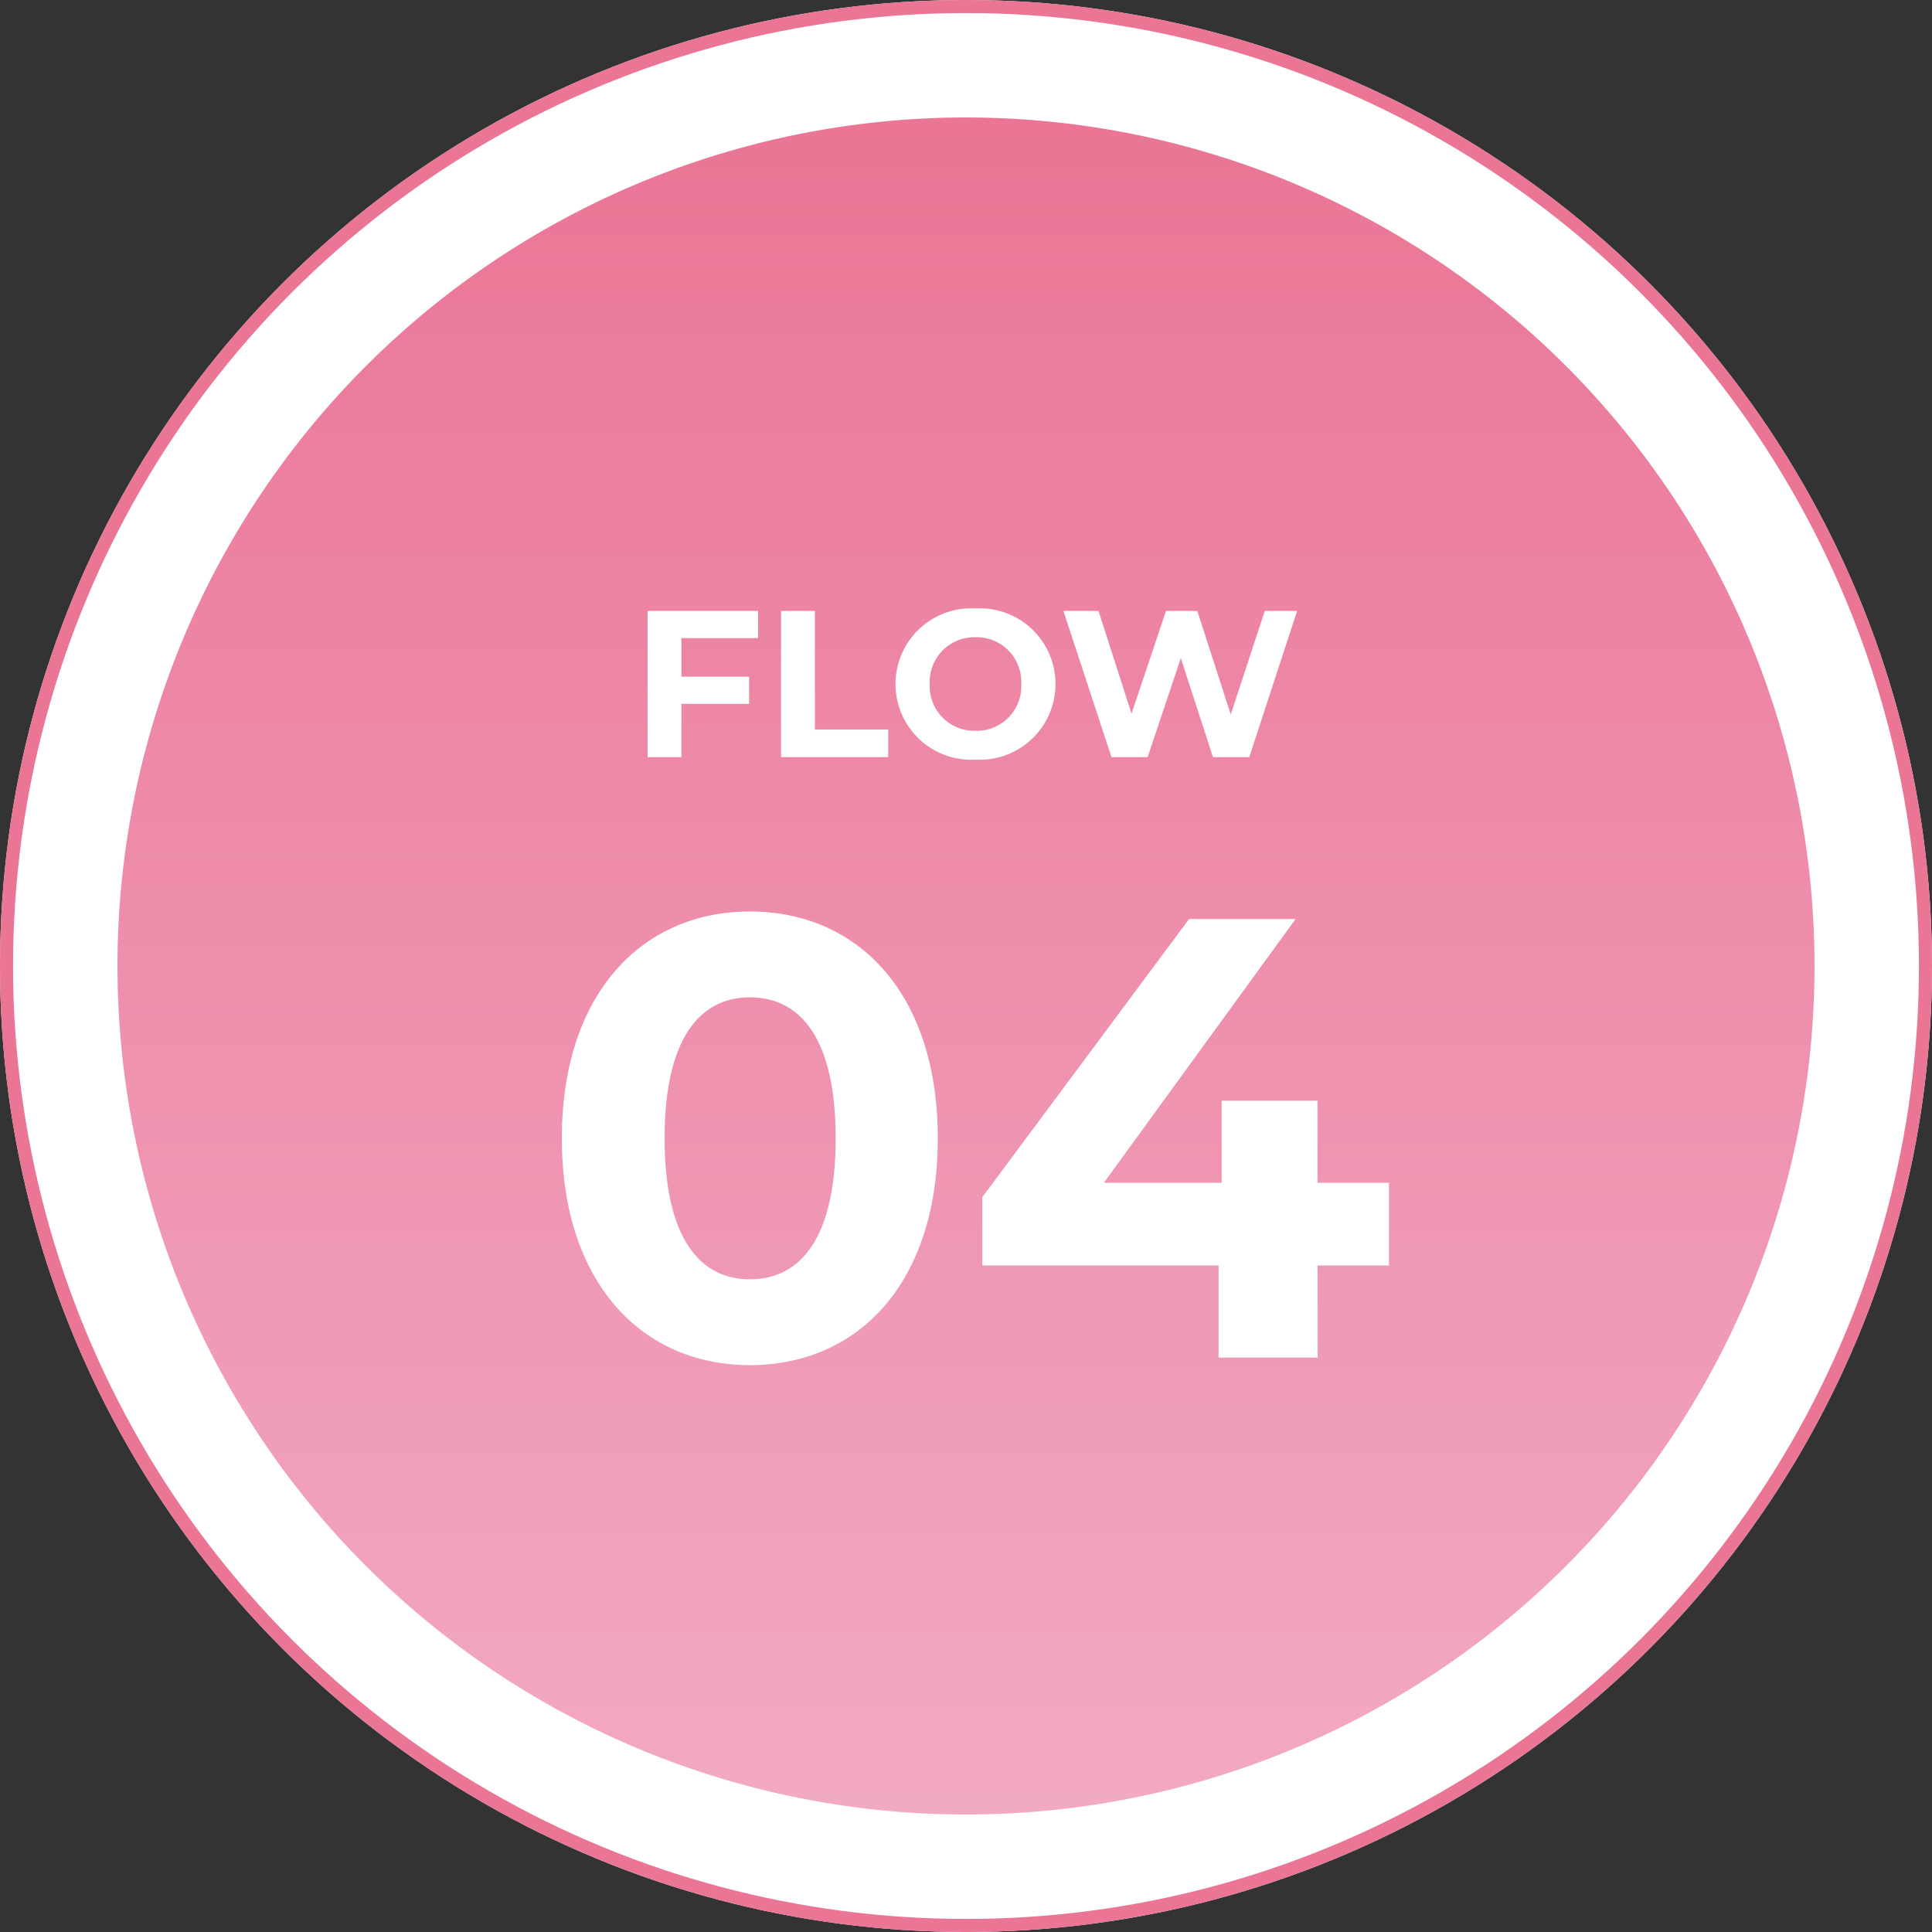 <svg xmlns="http://www.w3.org/2000/svg" xmlns:xlink="http://www.w3.org/1999/xlink" width="148" height="148" viewBox="0 0 148 148">
  <rect x="0" y="0" width="148" height="148" fill="#333333" stroke="none"/>
  <defs>
    <linearGradient id="linear-gradient" x1="0.5" x2="0.5" y2="1" gradientUnits="objectBoundingBox">
      <stop offset="0" stop-color="#ea7595"/>
      <stop offset="1" stop-color="#f2a9c2"/>
    </linearGradient>
  </defs>
  <g id="グループ_964" data-name="グループ 964" transform="translate(15773 16922)">
    <g id="楕円形_54" data-name="楕円形 54" transform="translate(-15773 -16922)" fill="#fff" stroke="#ea7595" stroke-width="1">
      <circle cx="74" cy="74" r="74" stroke="none"/>
      <circle cx="74" cy="74" r="73.5" fill="none"/>
    </g>
    <path id="パス_2517" data-name="パス 2517" d="M65,0A65,65,0,1,1,0,65,65,65,0,0,1,65,0Z" transform="translate(-15764 -16913)" fill="url(#linear-gradient)"/>
    <path id="パス_2526" data-name="パス 2526" d="M-15.928-9.12V-11.2h-8.464V0H-21.8V-4.08h5.184V-6.16H-21.8V-9.12ZM-14.168,0H-5.96V-2.112h-5.616V-11.2h-2.592ZM.728.192A5.8,5.8,0,0,0,6.856-5.6,5.8,5.8,0,0,0,.728-11.392,5.8,5.8,0,0,0-5.4-5.6,5.8,5.8,0,0,0,.728.192Zm0-2.208A3.417,3.417,0,0,1-2.776-5.6a3.417,3.417,0,0,1,3.5-3.584A3.417,3.417,0,0,1,4.232-5.6,3.417,3.417,0,0,1,.728-2.016ZM22.888-11.2,20.28-3.264,17.72-11.2h-2.4L12.68-3.328,10.152-11.2H7.464L11.144,0h2.768l2.544-7.584L18.92,0H21.7l3.664-11.2Z" transform="translate(-15699 -16864)" fill="#fff"/>
    <path id="パス_2527" data-name="パス 2527" d="M-16.56.576c8.3,0,14.4-6.288,14.4-17.376s-6.1-17.376-14.4-17.376c-8.256,0-14.4,6.288-14.4,17.376S-24.816.576-16.56.576Zm0-6.576c-3.84,0-6.528-3.168-6.528-10.8S-20.4-27.6-16.56-27.6c3.888,0,6.576,3.168,6.576,10.8S-12.672-6-16.56-6ZM32.4-13.392H26.928V-19.68H19.584v6.288H10.56L25.248-33.6h-8.16L1.248-12.288v5.232h18.1V0h7.584V-7.056H32.4Z" transform="translate(-15699 -16818)" fill="#fff"/>
  </g>
</svg>
